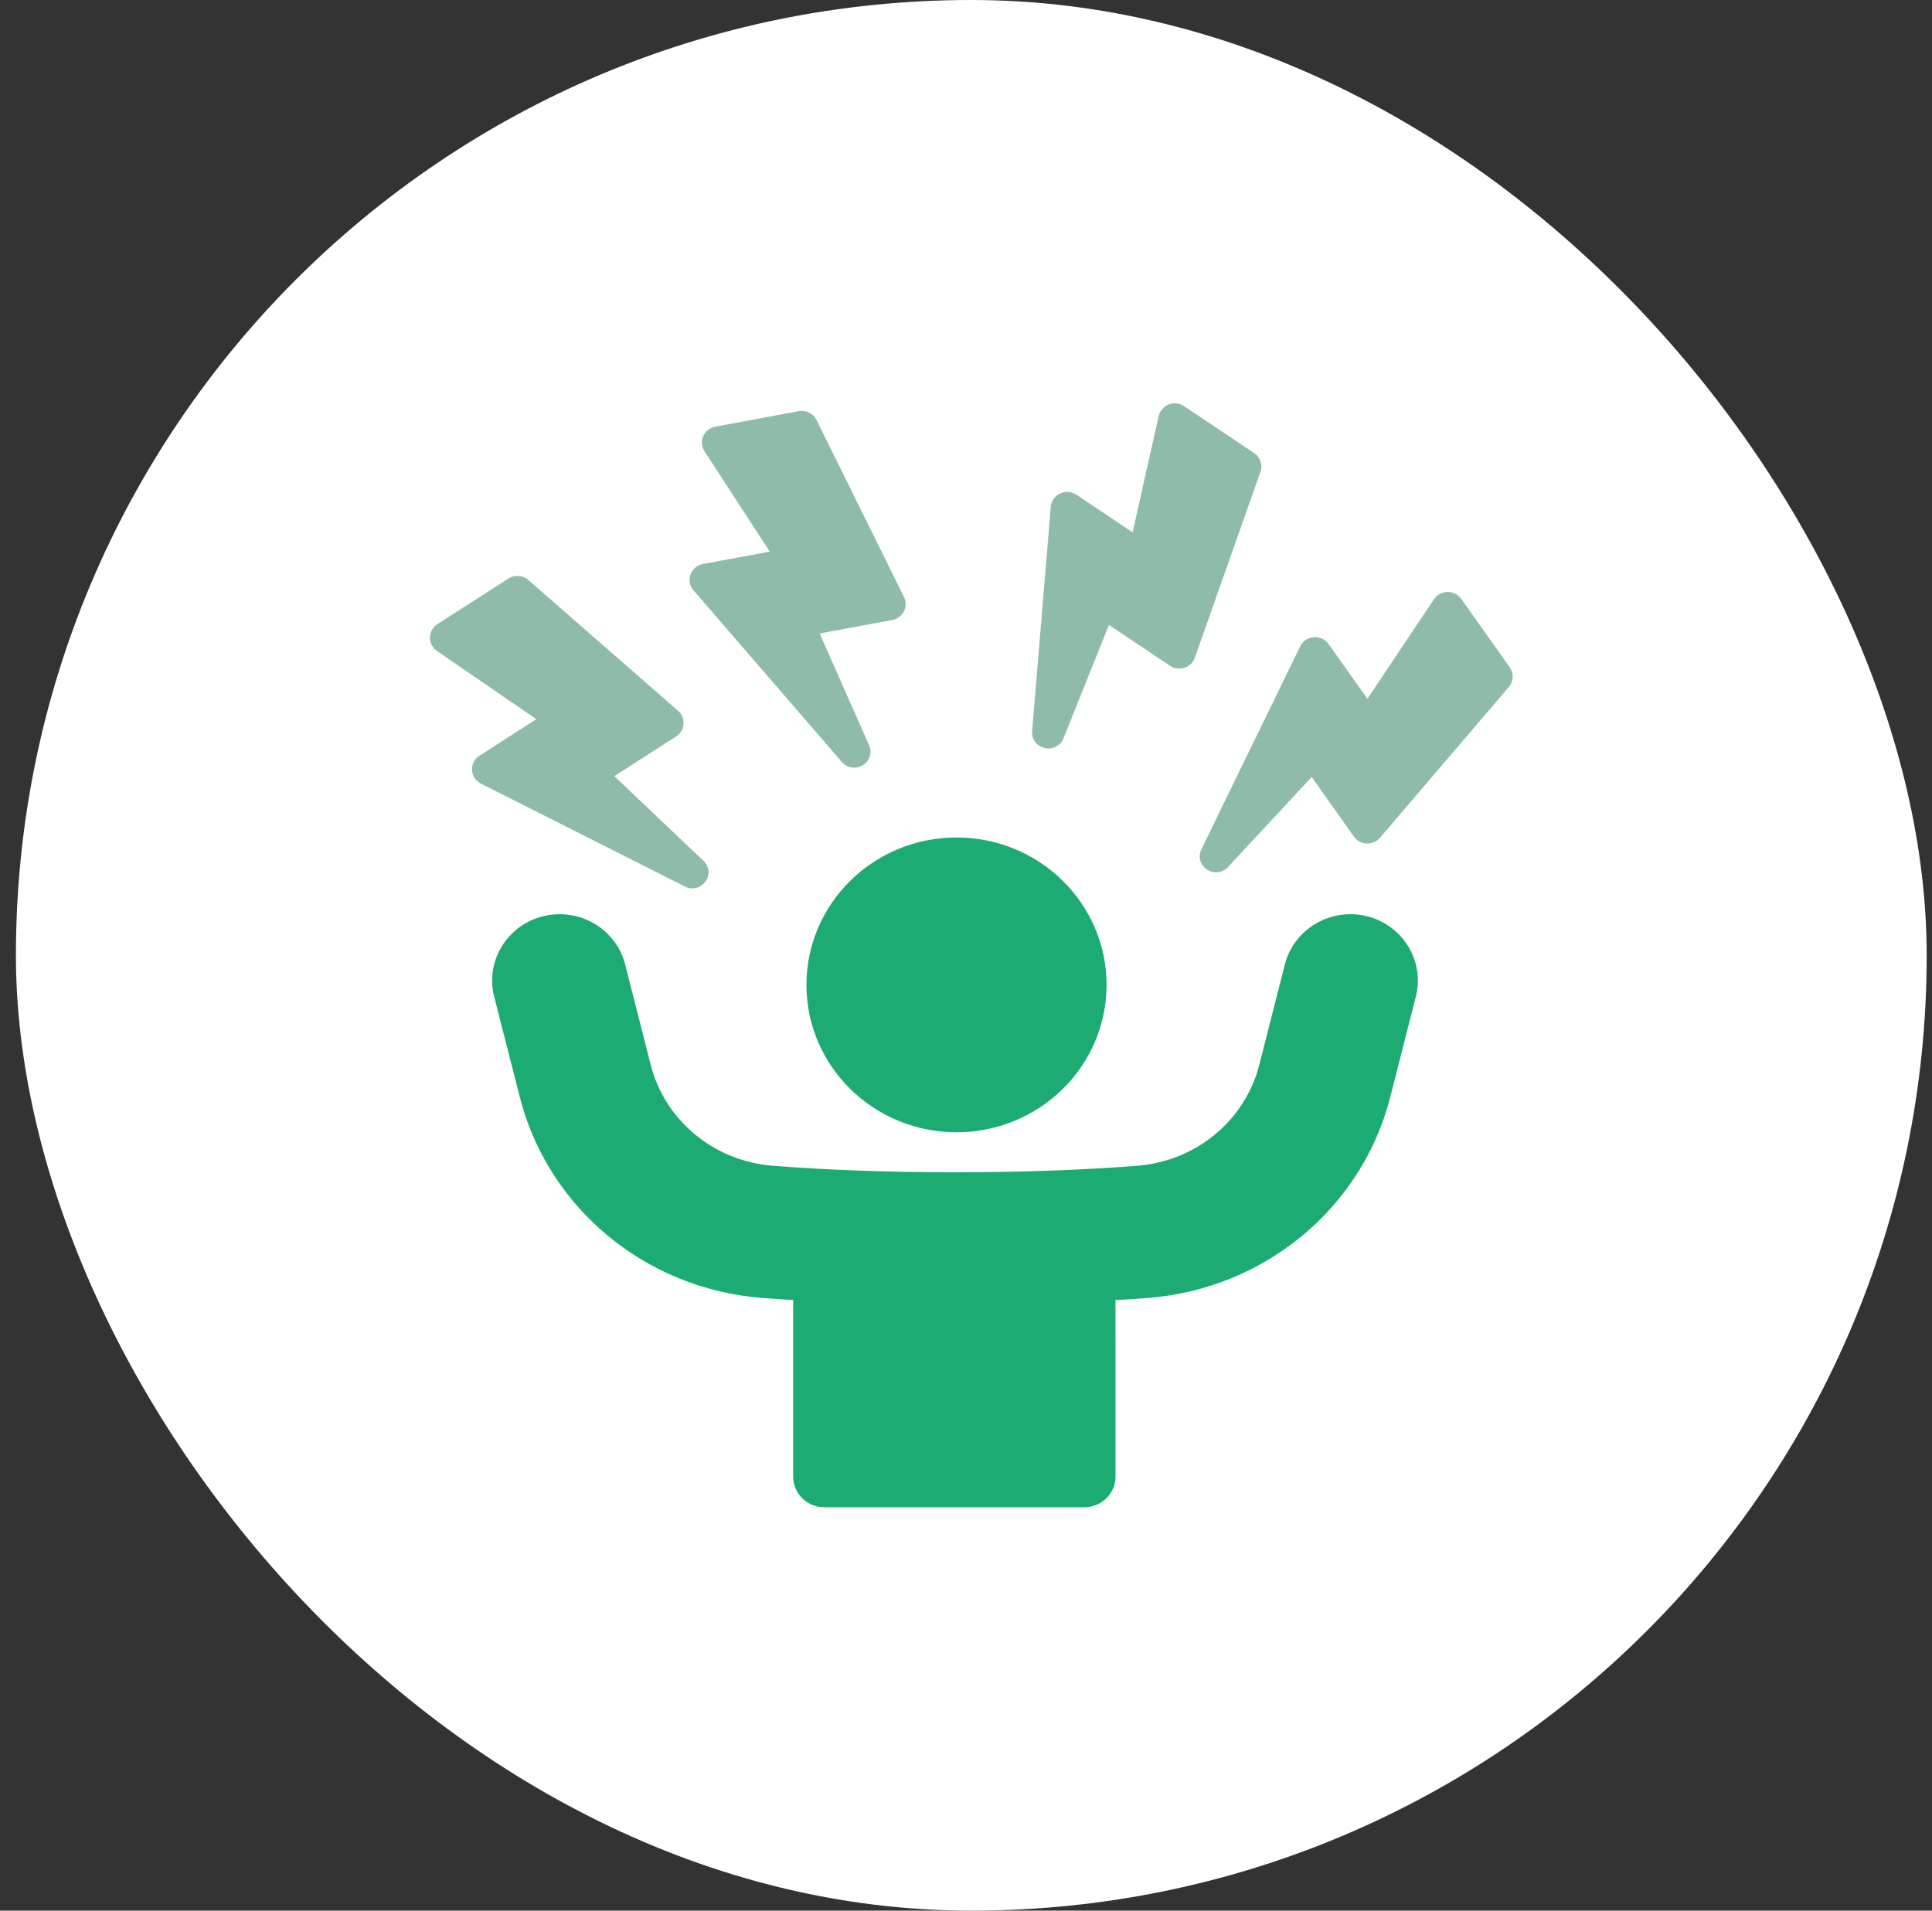 <svg width="91" height="90" viewBox="0 0 91 90" fill="none" xmlns="http://www.w3.org/2000/svg">
<rect x="0" y="0" width="91" height="90" fill="#333333" stroke="none"/>
<rect x="0.75" width="90" height="90" rx="45" fill="white"/>
<g clip-path="url(#clip0_12892_41)">
<path d="M45.053 53.336C48.957 53.336 52.121 50.227 52.121 46.392C52.121 42.558 48.956 39.449 45.053 39.449C41.15 39.449 37.985 42.558 37.985 46.392C37.985 50.227 41.15 53.336 45.053 53.336Z" fill="#1CAC73"/>
<path d="M66.688 46.946L65.484 51.672C64.485 55.595 61.655 58.717 57.985 60.214C56.758 60.715 55.437 61.033 54.059 61.141C53.566 61.18 53.053 61.211 52.542 61.242C52.536 61.242 52.531 61.243 52.525 61.243L52.542 63.358V69.562C52.542 70.353 51.883 71 51.078 71H38.823C38.018 71 37.359 70.353 37.359 69.562V61.238C36.87 61.208 36.378 61.177 35.906 61.141C34.527 61.033 33.207 60.715 31.979 60.214C28.31 58.717 25.481 55.595 24.482 51.672L23.277 46.946C22.85 45.273 23.885 43.577 25.588 43.157C27.287 42.74 29.019 43.755 29.445 45.428L30.649 50.155C31.319 52.786 33.634 54.699 36.408 54.914C38.971 55.113 41.832 55.218 44.913 55.221H45.052C48.134 55.218 50.994 55.113 53.557 54.914C56.332 54.699 58.645 52.786 59.315 50.155L60.52 45.428C60.946 43.755 62.678 42.74 64.377 43.157C66.081 43.577 67.115 45.273 66.688 46.946Z" fill="#1CAC73"/>
<path d="M52.542 61.242V63.358L52.525 61.243C52.525 61.243 52.536 61.242 52.542 61.242Z" fill="#1CAC73"/>
<path d="M23.945 27.253L20.6 29.402C20.384 29.542 20.254 29.776 20.25 30.029C20.246 30.28 20.37 30.519 20.581 30.663L25.261 33.877L22.583 35.599C22.35 35.748 22.218 36.001 22.234 36.276C22.249 36.549 22.406 36.788 22.654 36.912L32.255 41.758C32.455 41.859 32.672 41.87 32.864 41.801C33.004 41.751 33.131 41.659 33.226 41.528C33.453 41.218 33.416 40.815 33.136 40.55L28.935 36.56L31.847 34.689C32.051 34.558 32.178 34.346 32.196 34.109C32.215 33.87 32.121 33.642 31.939 33.483L24.885 27.32C24.624 27.092 24.24 27.064 23.946 27.251L23.945 27.253Z" fill="#8FBBA9"/>
<path d="M37.617 19.367L33.69 20.098C33.437 20.146 33.225 20.312 33.122 20.546C33.021 20.778 33.043 21.044 33.181 21.256L36.256 25.983L33.11 26.568C32.836 26.62 32.616 26.804 32.525 27.063C32.432 27.322 32.484 27.6 32.665 27.809L39.651 35.891C39.796 36.059 39.994 36.15 40.198 36.16C40.347 36.166 40.5 36.128 40.638 36.042C40.969 35.841 41.091 35.455 40.936 35.105L38.607 29.84L42.027 29.205C42.266 29.161 42.465 29.012 42.575 28.8C42.684 28.585 42.686 28.341 42.58 28.125L38.459 19.782C38.307 19.474 37.963 19.303 37.617 19.367Z" fill="#8FBBA9"/>
<path d="M59.073 21.342L55.769 19.131C55.556 18.989 55.286 18.959 55.046 19.054C54.806 19.147 54.631 19.35 54.576 19.597L53.347 25.076L50.702 23.305C50.471 23.151 50.183 23.129 49.931 23.248C49.679 23.367 49.516 23.599 49.493 23.872L48.615 34.441C48.597 34.66 48.672 34.861 48.809 35.01C48.91 35.118 49.046 35.198 49.206 35.234C49.584 35.321 49.949 35.133 50.091 34.778L52.233 29.436L55.109 31.363C55.31 31.497 55.558 31.53 55.789 31.456C56.02 31.381 56.197 31.208 56.278 30.983L59.37 22.221C59.483 21.896 59.362 21.536 59.073 21.342Z" fill="#8FBBA9"/>
<path d="M71.111 31.434L68.827 28.211C68.679 28.004 68.438 27.882 68.179 27.885C67.923 27.889 67.684 28.017 67.543 28.228L64.406 32.917L62.577 30.337C62.418 30.111 62.157 29.99 61.878 30.013C61.6 30.036 61.362 30.196 61.243 30.443L56.585 40.01C56.489 40.209 56.484 40.423 56.56 40.609C56.615 40.745 56.712 40.867 56.849 40.956C57.171 41.17 57.58 41.123 57.842 40.84L61.782 36.601L63.77 39.408C63.909 39.604 64.128 39.722 64.37 39.734C64.614 39.745 64.842 39.645 64.999 39.463L71.068 32.36C71.293 32.097 71.31 31.719 71.111 31.436V31.434Z" fill="#8FBBA9"/>
</g>
<defs>
<clipPath id="clip0_12892_41">
<rect width="51" height="52" fill="white" transform="translate(20.25 19)"/>
</clipPath>
</defs>
</svg>
